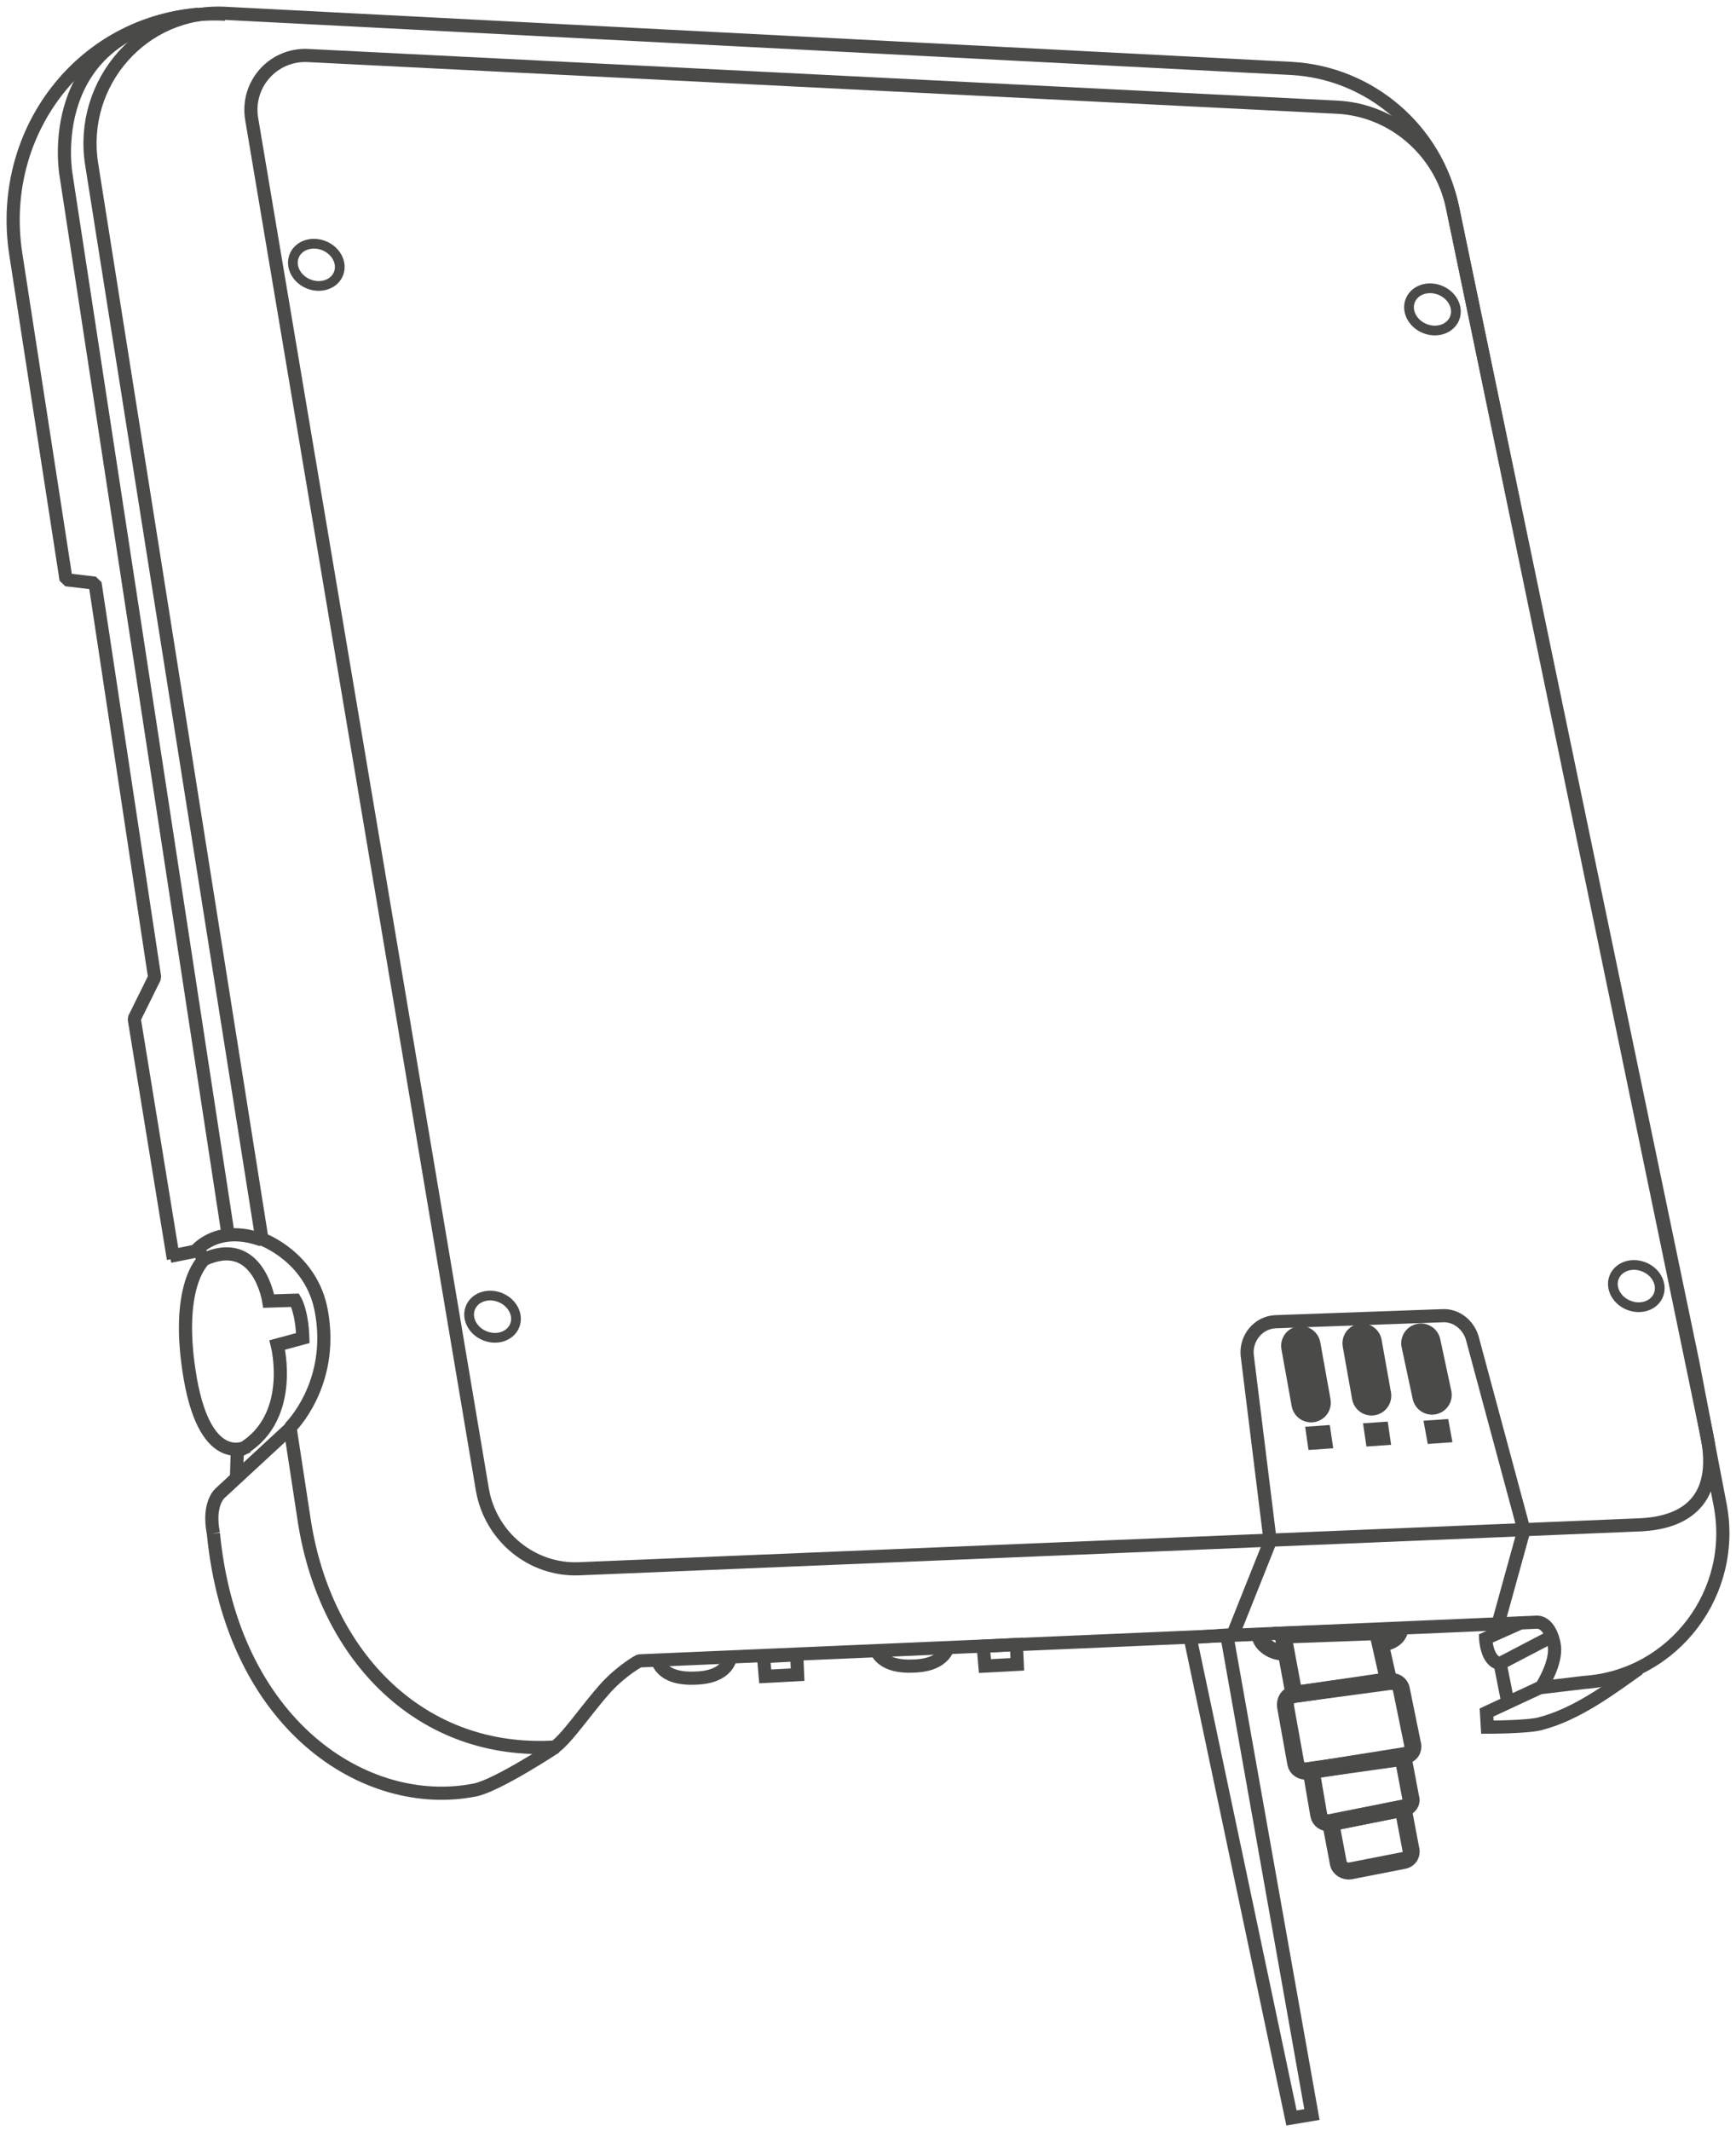 <svg xmlns="http://www.w3.org/2000/svg" width="132" height="162" viewBox="0 0 132 162"><g fill="none" fill-rule="evenodd" transform="translate(1 1)"><path stroke="#4A4A49" d="M123.62,114.916 L43.005,118.253 C39.443,118.384 36.335,115.832 35.688,112.298 L18.14,8.062 C17.687,5.445 19.759,3.089 22.414,3.22 L100.633,7.146 C104.907,7.342 108.533,10.483 109.439,14.736 L128.8,108.176 C129.771,113.083 127.116,114.785 123.62,114.916 Z"/><path stroke="#4A4A49" stroke-linejoin="bevel" d="M15.226,115.57 C16.651,130.162 26.817,136.705 35.105,135.069 C36.789,134.742 41.256,131.798 41.256,131.798 C31.026,132.452 23.774,124.927 22.155,114.719 L21.054,107.521 C21.054,107.521 24.421,104.25 23.45,98.754 C22.738,94.566 18.917,93.192 18.917,93.192 L5.967,11.465 C4.996,5.248 9.917,-0.313 16.133,0.014 L97.201,4.202 C103.158,4.529 108.209,8.847 109.439,14.736 L127.699,102.483 L129.771,113.28 C131.131,120.019 126.275,126.432 119.476,126.89 L116.173,127.283 C116.173,127.283 117.209,125.712 117.209,124.403 C117.209,123.749 116.821,122.375 115.914,122.31 L47.602,125.254 C47.602,125.254 46.372,125.908 45.141,127.217 C43.587,128.918 41.969,131.405 40.997,131.928"/><path stroke="#4A4A49" stroke-linejoin="bevel" d="M16.133,0.079 C6.161,-0.445 -1.35,8.389 0.204,18.335 L4.024,43.069 L6.226,43.331 L10.759,73.3 L9.205,76.44 L12.183,94.696"/><path stroke="#4A4A49" d="M16.327 92.734 4.024 12.315C4.024 12.315 2.017 1.322 14.061.079M18.917 93.257C15.485 92.014 13.867 94.108 13.867 94.108L11.924 94.5"/><path stroke="#4A4A49" d="M16.975,111.578 L17.04,109.354 C21.572,107.063 20.083,101.24 20.083,101.24 L22.025,100.716 C21.961,98.688 21.443,97.838 21.443,97.838 L19.435,97.903 C19.435,97.903 18.658,92.799 14.45,94.762 L14.061,93.846"/><path stroke="#4A4A49" d="M21.054 107.587 15.745 112.495C15.745 112.495 14.773 113.28 15.227 115.57M14.449 94.828C14.449 94.828 12.248 96.791 13.478 103.857 14.708 110.728 17.817 108.961 17.817 108.961M123.62 125.843C121.418 127.413 118.893 129.311 116.109 130.031 115.137 130.292 112.094 130.292 112.094 130.292L112.029 129.18 116.109 127.282M114.749 122.31 111.964 123.553C111.964 123.553 112.029 125.32 113.065 125.45L113.648 128.395"/><line x1="116.95" x2="113.065" y1="123.422" y2="125.45" stroke="#4A4A49"/><path stroke="#4A4A49" d="M92.733,123.291 L95.582,116.159 L93.834,102.025 C93.705,100.717 94.676,99.539 95.971,99.473 L108.662,99.016 C109.698,98.95 110.605,99.67 110.929,100.651 L114.878,115.309 L112.871,122.572"/><path stroke="#4A4A49" stroke-width=".74" d="M24.748 19.778C25.051 18.967 24.537 18.02 23.601 17.662 22.664 17.305 21.659 17.673 21.356 18.485 21.053 19.296 21.567 20.244 22.503 20.601 23.44 20.958 24.445 20.59 24.748 19.778ZM38.148 99.736C38.451 98.925 37.937 97.978 37 97.62 36.064 97.263 35.059 97.631 34.756 98.443 34.453 99.254 34.967 100.201 35.903 100.558 36.84 100.916 37.845 100.547 38.148 99.736ZM125.116 97.41C125.419 96.599 124.906 95.651 123.969 95.294 123.032 94.937 122.027 95.305 121.724 96.117 121.421 96.928 121.935 97.876 122.872 98.233 123.808 98.59 124.814 98.222 125.116 97.41ZM109.615 23.166C109.918 22.355 109.405 21.407 108.468 21.05 107.531 20.693 106.526 21.061 106.223 21.873 105.92 22.684 106.434 23.631 107.371 23.989 108.307 24.346 109.313 23.978 109.615 23.166Z"/><path stroke="#4A4A49" stroke-linejoin="bevel" d="M48.962 125.058C48.962 125.058 49.091 126.694 51.875 126.563 54.401 126.497 54.53 124.992 54.53 124.992M65.538 124.142C65.538 124.142 65.668 125.778 68.452 125.647 70.977 125.581 71.107 124.076 71.107 124.076"/><polygon stroke="#4A4A49" points="57.056 124.927 57.185 126.432 59.646 126.301 59.581 124.796"/><polygon stroke="#4A4A49" points="73.761 124.142 73.891 125.647 76.351 125.516 76.287 124.011"/><line x1="97.914" x2="98.691" y1="101.305" y2="105.623" stroke="#4A4A49" stroke-linecap="round" stroke-width="3"/><line x1="102.576" x2="103.288" y1="101.109" y2="105.1" stroke="#4A4A49" stroke-linecap="round" stroke-width="3"/><line x1="107.044" x2="107.885" y1="101.109" y2="105.035" stroke="#4A4A49" stroke-linecap="round" stroke-width="3"/><polygon fill="#4A4A49" fill-rule="nonzero" points="100.374 109.092 98.496 109.223 98.237 107.456 100.115 107.325"/><polygon fill="#4A4A49" fill-rule="nonzero" points="104.777 108.83 102.899 108.961 102.64 107.194 104.518 107.063"/><polygon fill="#4A4A49" fill-rule="nonzero" points="109.439 108.633 107.562 108.764 107.238 106.998 109.116 106.867"/><polygon stroke="#4A4A49" points="89.496 123.487 97.201 160 98.755 159.738 92.28 123.291"/><path stroke="#4A4A49" stroke-width="1.29" d="M105.684,140.435 L101.669,141.22 C101.281,141.286 100.827,141.024 100.763,140.631 L100.18,137.556 L105.684,136.443 L106.266,139.519 C106.396,139.977 106.137,140.369 105.684,140.435 Z"/><path stroke="#4A4A49" stroke-width="1.29" d="M105.748,136.444 L100.115,137.556 C99.727,137.621 99.338,137.36 99.273,136.967 L98.691,133.565 L105.684,132.583 L106.266,135.658 C106.396,135.986 106.137,136.378 105.748,136.444 Z"/><polygon stroke="#4A4A49" stroke-width="1.29" points="104.583 126.759 97.396 127.806 96.554 123.291 103.741 123.029"/><path stroke="#4A4A49" stroke-width="1.29" d="M105.813,132.452 L98.432,133.63 C97.978,133.696 97.59,133.434 97.525,133.041 L96.748,128.723 C96.683,128.265 96.942,127.872 97.331,127.807 L104.648,126.825 C105.101,126.76 105.49,127.021 105.554,127.414 L106.396,131.536 C106.526,131.994 106.267,132.387 105.813,132.452 Z"/><path stroke="#4A4A49" stroke-width="1.221" d="M96.813 124.6C95.777 124.731 94.805 123.945 94.805 123.357M105.489 122.702C105.489 123.226 105.101 123.815 104 123.945"/></g></svg>